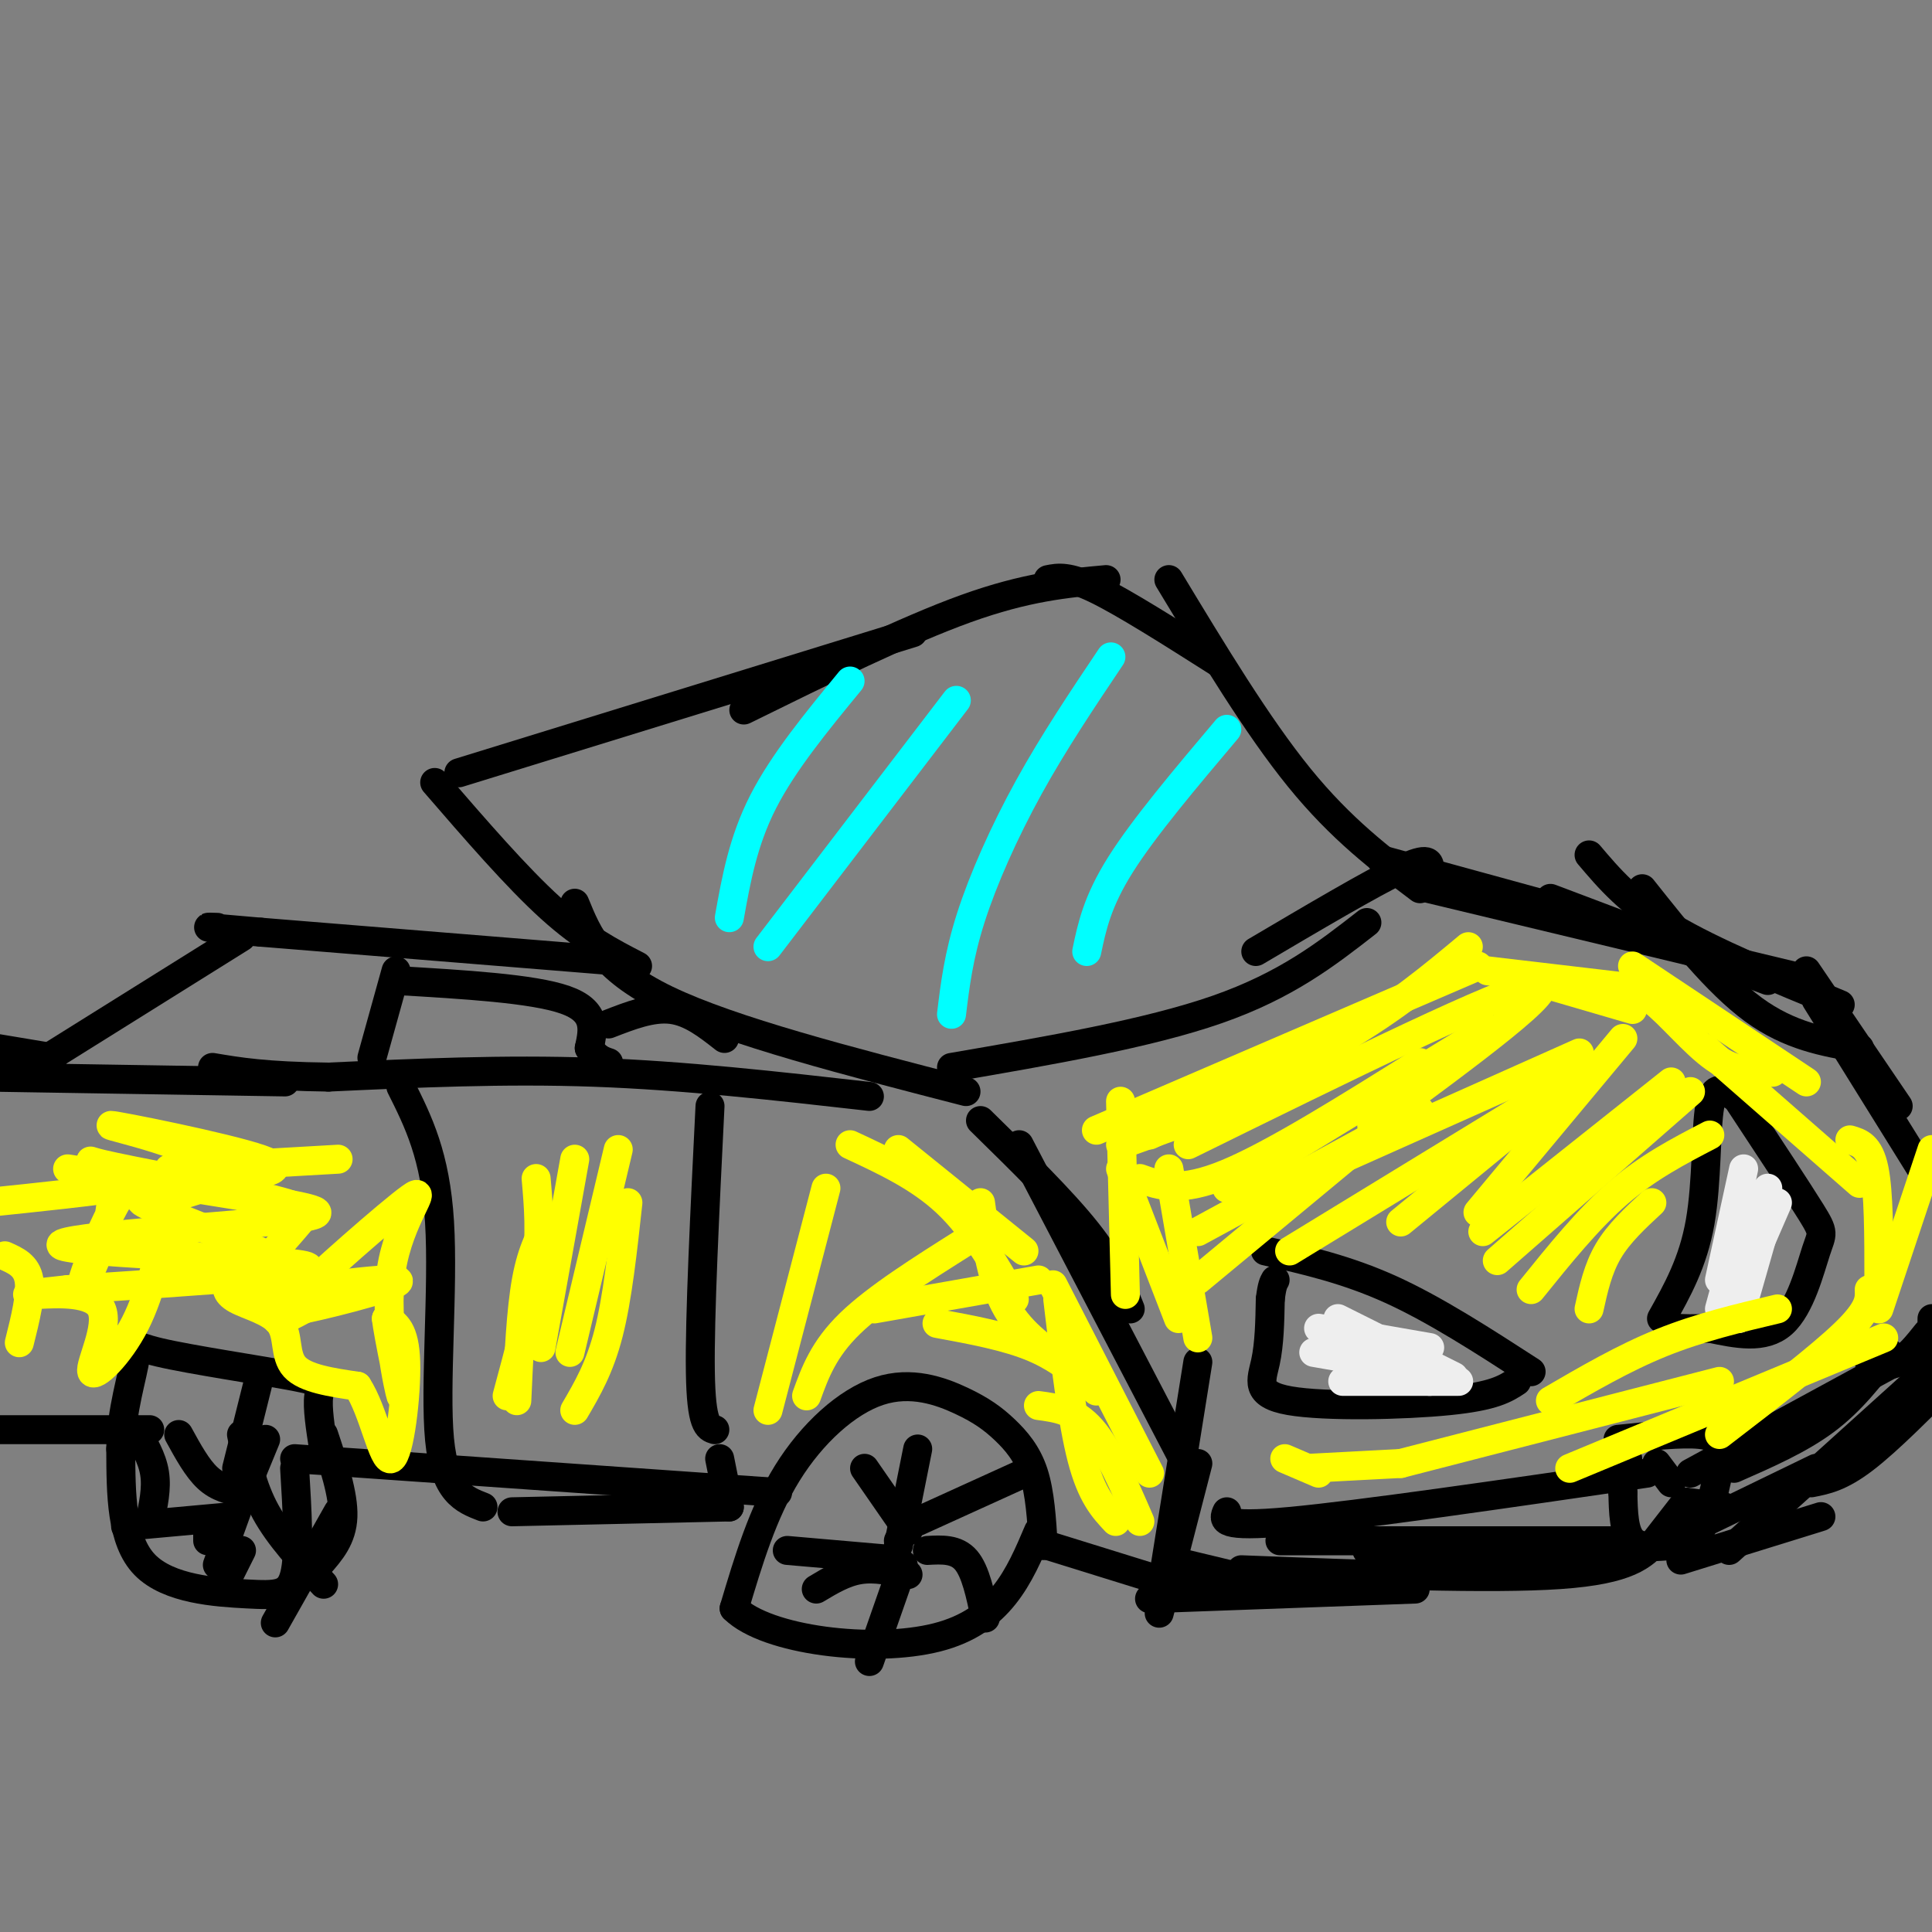 <svg viewBox='0 0 400 400' version='1.1' xmlns='http://www.w3.org/2000/svg' xmlns:xlink='http://www.w3.org/1999/xlink'><rect x="0" y="0" width="400" height="400" fill="#808080" stroke="none"/><g fill='none' stroke='#000000' stroke-width='6' stroke-linecap='round' stroke-linejoin='round'><path d='M262,259c8.417,1.917 16.833,3.833 26,8c9.167,4.167 19.083,10.583 29,17'/><path d='M314,286c-2.339,1.530 -4.679,3.060 -14,4c-9.321,0.940 -25.625,1.292 -33,0c-7.375,-1.292 -5.821,-4.226 -5,-8c0.821,-3.774 0.911,-8.387 1,-13'/><path d='M263,269c0.333,-2.833 0.667,-3.417 1,-4'/><path d='M344,273c3.267,-5.822 6.533,-11.644 8,-20c1.467,-8.356 1.133,-19.244 2,-24c0.867,-4.756 2.933,-3.378 5,-2'/><path d='M360,228c6.107,9.256 12.214,18.512 15,23c2.786,4.488 2.250,4.208 1,8c-1.250,3.792 -3.214,11.655 -7,15c-3.786,3.345 -9.393,2.173 -15,1'/><path d='M354,275c-3.667,0.167 -5.333,0.083 -7,0'/><path d='M335,298c6.643,-0.700 13.286,-1.399 17,-1c3.714,0.399 4.498,1.897 4,6c-0.498,4.103 -2.278,10.811 -4,14c-1.722,3.189 -3.387,2.859 -6,3c-2.613,0.141 -6.175,0.755 -8,-1c-1.825,-1.755 -1.912,-5.877 -2,-10'/><path d='M336,309c-0.167,-2.833 0.417,-4.917 1,-7'/><path d='M343,303c0.000,0.000 3.000,4.000 3,4'/><path d='M342,320c0.000,0.000 7.000,-9.000 7,-9'/><path d='M349,311c0.000,0.000 8.000,1.000 8,1'/><path d='M341,305c-29.750,4.333 -59.500,8.667 -74,10c-14.500,1.333 -13.750,-0.333 -13,-2'/><path d='M343,319c-2.833,3.000 -5.667,6.000 -20,7c-14.333,1.000 -40.167,0.000 -66,-1'/><path d='M359,304c6.833,-3.000 13.667,-6.000 19,-10c5.333,-4.000 9.167,-9.000 13,-14'/><path d='M350,305c0.000,0.000 46.000,-25.000 46,-25'/><path d='M358,321c0.000,0.000 41.000,-37.000 41,-37'/><path d='M376,304c0.000,0.000 -33.000,16.000 -33,16'/><path d='M377,314c0.000,0.000 -29.000,9.000 -29,9'/><path d='M375,307c3.000,-0.583 6.000,-1.167 11,-5c5.000,-3.833 12.000,-10.917 19,-18'/><path d='M329,321c0.000,0.000 -46.000,0.000 -46,0'/><path d='M334,319c0.000,0.000 -69.000,0.000 -69,0'/><path d='M293,329c0.000,0.000 -55.000,2.000 -55,2'/><path d='M267,329c0.000,0.000 -25.000,-6.000 -25,-6'/><path d='M246,329c0.000,0.000 -29.000,-9.000 -29,-9'/><path d='M216,320c-0.337,-5.462 -0.674,-10.924 -2,-15c-1.326,-4.076 -3.643,-6.766 -6,-9c-2.357,-2.234 -4.756,-4.011 -9,-6c-4.244,-1.989 -10.335,-4.189 -17,-2c-6.665,2.189 -13.904,8.768 -19,17c-5.096,8.232 -8.048,18.116 -11,28'/><path d='M152,333c6.689,6.667 28.911,9.333 42,6c13.089,-3.333 17.044,-12.667 21,-22'/><path d='M186,319c0.000,0.000 0.000,0.000 0,0'/><path d='M188,317c0.000,0.000 -9.000,-13.000 -9,-13'/><path d='M190,315c0.000,0.000 22.000,-10.000 22,-10'/><path d='M192,321c3.000,-0.167 6.000,-0.333 8,2c2.000,2.333 3.000,7.167 4,12'/><path d='M187,324c0.000,0.000 -7.000,20.000 -7,20'/><path d='M188,326c-3.417,-0.750 -6.833,-1.500 -10,-1c-3.167,0.500 -6.083,2.250 -9,4'/><path d='M186,323c0.000,0.000 -23.000,-2.000 -23,-2'/><path d='M186,320c0.000,0.000 4.000,-20.000 4,-20'/><path d='M161,309c0.000,0.000 -100.000,-7.000 -100,-7'/><path d='M61,304c0.536,8.810 1.071,17.619 0,22c-1.071,4.381 -3.750,4.333 -10,4c-6.250,-0.333 -16.071,-0.952 -21,-6c-4.929,-5.048 -4.964,-14.524 -5,-24'/><path d='M25,300c0.037,-7.882 2.629,-15.587 3,-19c0.371,-3.413 -1.478,-2.533 5,-1c6.478,1.533 21.282,3.721 28,5c6.718,1.279 5.348,1.651 5,4c-0.348,2.349 0.326,6.674 1,11'/><path d='M67,300c0.167,2.167 0.083,2.083 0,2'/><path d='M50,309c-2.417,-0.500 -4.833,-1.000 -7,-3c-2.167,-2.000 -4.083,-5.500 -6,-9'/><path d='M48,315c0.000,0.000 7.000,-17.000 7,-17'/><path d='M48,314c0.000,0.000 -22.000,2.000 -22,2'/><path d='M31,315c0.750,-3.417 1.500,-6.833 1,-10c-0.500,-3.167 -2.250,-6.083 -4,-9'/><path d='M49,304c0.000,0.000 5.000,-20.000 5,-20'/><path d='M50,297c1.083,5.417 2.167,10.833 5,16c2.833,5.167 7.417,10.083 12,15'/><path d='M50,321c0.000,0.000 -4.000,8.000 -4,8'/><path d='M45,324c0.000,0.000 9.000,-25.000 9,-25'/><path d='M43,319c0.000,0.000 0.000,-4.000 0,-4'/></g>
<g fill='none' stroke='#eeeeee' stroke-width='6' stroke-linecap='round' stroke-linejoin='round'><path d='M360,273c0.000,0.000 6.000,-21.000 6,-21'/><path d='M358,272c0.000,0.000 10.000,-23.000 10,-23'/><path d='M360,268c0.000,0.000 6.000,-22.000 6,-22'/><path d='M356,271c0.000,0.000 6.000,-22.000 6,-22'/><path d='M356,265c0.000,0.000 5.000,-23.000 5,-23'/><path d='M302,286c0.000,0.000 -24.000,0.000 -24,0'/><path d='M295,284c0.000,0.000 -23.000,-4.000 -23,-4'/><path d='M292,285c0.000,0.000 -17.000,-8.000 -17,-8'/><path d='M296,286c0.000,0.000 -19.000,-9.000 -19,-9'/><path d='M296,279c0.000,0.000 -23.000,-4.000 -23,-4'/><path d='M301,285c0.000,0.000 -24.000,-12.000 -24,-12'/></g>
<g fill='none' stroke='#000000' stroke-width='6' stroke-linecap='round' stroke-linejoin='round'><path d='M67,297c2.083,6.250 4.167,12.500 4,17c-0.167,4.500 -2.583,7.250 -5,10'/><path d='M70,313c0.000,0.000 -13.000,23.000 -13,23'/><path d='M387,282c2.000,0.500 4.000,1.000 6,0c2.000,-1.000 4.000,-3.500 6,-6'/><path d='M400,286c0.000,0.000 0.000,-13.000 0,-13'/><path d='M393,229c0.000,0.000 -19.000,-28.000 -19,-28'/><path d='M399,244c0.000,0.000 -23.000,-37.000 -23,-37'/><path d='M385,217c-7.250,-1.250 -14.500,-2.500 -22,-8c-7.500,-5.500 -15.250,-15.250 -23,-25'/><path d='M366,203c0.000,0.000 -45.000,-17.000 -45,-17'/><path d='M381,208c-13.167,-5.417 -26.333,-10.833 -35,-16c-8.667,-5.167 -12.833,-10.083 -17,-15'/><path d='M371,202c0.000,0.000 -75.000,-18.000 -75,-18'/><path d='M348,195c0.000,0.000 -62.000,-17.000 -62,-17'/><path d='M283,191c-8.333,6.500 -16.667,13.000 -31,18c-14.333,5.000 -34.667,8.500 -55,12'/><path d='M260,197c12.000,-7.083 24.000,-14.167 30,-17c6.000,-2.833 6.000,-1.417 6,0'/><path d='M294,184c-8.167,-6.167 -16.333,-12.333 -25,-23c-8.667,-10.667 -17.833,-25.833 -27,-41'/><path d='M252,137c-9.583,-6.083 -19.167,-12.167 -25,-15c-5.833,-2.833 -7.917,-2.417 -10,-2'/><path d='M229,120c-8.250,0.750 -16.500,1.500 -29,6c-12.500,4.500 -29.250,12.750 -46,21'/><path d='M189,131c0.000,0.000 -94.000,29.000 -94,29'/><path d='M200,226c-24.250,-6.250 -48.500,-12.500 -62,-19c-13.500,-6.500 -16.250,-13.250 -19,-20'/><path d='M132,200c-5.500,-2.833 -11.000,-5.667 -18,-12c-7.000,-6.333 -15.500,-16.167 -24,-26'/></g>
<g fill='none' stroke='#00ffff' stroke-width='6' stroke-linecap='round' stroke-linejoin='round'><path d='M197,210c0.733,-6.044 1.467,-12.089 4,-20c2.533,-7.911 6.867,-17.689 12,-27c5.133,-9.311 11.067,-18.156 17,-27'/><path d='M159,196c0.000,0.000 39.000,-51.000 39,-51'/><path d='M225,197c1.083,-5.167 2.167,-10.333 7,-18c4.833,-7.667 13.417,-17.833 22,-28'/><path d='M151,190c1.417,-7.917 2.833,-15.833 7,-24c4.167,-8.167 11.083,-16.583 18,-25'/></g>
<g fill='none' stroke='#000000' stroke-width='6' stroke-linecap='round' stroke-linejoin='round'><path d='M180,227c-19.167,-2.167 -38.333,-4.333 -57,-5c-18.667,-0.667 -36.833,0.167 -55,1'/><path d='M68,223c-13.167,-0.167 -18.583,-1.083 -24,-2'/><path d='M59,224c0.000,0.000 -62.000,-1.000 -62,-1'/><path d='M203,232c8.417,8.250 16.833,16.500 22,23c5.167,6.500 7.083,11.250 9,16'/><path d='M211,237c0.000,0.000 36.000,69.000 36,69'/><path d='M248,303c0.000,0.000 -8.000,31.000 -8,31'/><path d='M240,332c0.000,0.000 8.000,-50.000 8,-50'/><path d='M147,229c-1.083,21.917 -2.167,43.833 -2,55c0.167,11.167 1.583,11.583 3,12'/><path d='M149,302c0.000,0.000 2.000,10.000 2,10'/><path d='M151,312c0.000,0.000 -45.000,1.000 -45,1'/><path d='M100,312c-3.978,-1.533 -7.956,-3.067 -9,-14c-1.044,-10.933 0.844,-31.267 0,-45c-0.844,-13.733 -4.422,-20.867 -8,-28'/><path d='M31,296c0.000,0.000 -32.000,0.000 -32,0'/><path d='M128,199c0.000,0.000 -74.000,-6.000 -74,-6'/><path d='M54,193c-13.833,-1.167 -11.417,-1.083 -9,-1'/><path d='M50,194c0.000,0.000 -40.000,25.000 -40,25'/><path d='M11,219c0.000,0.000 -12.000,-2.000 -12,-2'/><path d='M77,219c0.000,0.000 5.000,-18.000 5,-18'/><path d='M82,203c14.167,0.833 28.333,1.667 35,4c6.667,2.333 5.833,6.167 5,10'/><path d='M122,217c1.500,2.167 2.750,2.583 4,3'/><path d='M126,212c4.500,-1.750 9.000,-3.500 13,-3c4.000,0.500 7.500,3.250 11,6'/></g>
<g fill='none' stroke='#ffff00' stroke-width='6' stroke-linecap='round' stroke-linejoin='round'><path d='M238,235c14.500,-6.750 29.000,-13.500 40,-20c11.000,-6.500 18.500,-12.750 26,-19'/><path d='M246,237c32.833,-16.167 65.667,-32.333 72,-33c6.333,-0.667 -13.833,14.167 -34,29'/><path d='M262,247c0.000,0.000 65.000,-29.000 65,-29'/><path d='M267,259c0.000,0.000 54.000,-33.000 54,-33'/><path d='M310,261c0.000,0.000 40.000,-35.000 40,-35'/><path d='M307,255c0.000,0.000 39.000,-31.000 39,-31'/><path d='M290,253c0.000,0.000 39.000,-32.000 39,-32'/><path d='M306,251c0.000,0.000 30.000,-36.000 30,-36'/><path d='M317,267c5.917,-7.333 11.833,-14.667 18,-20c6.167,-5.333 12.583,-8.667 19,-12'/><path d='M329,271c0.917,-4.167 1.833,-8.333 4,-12c2.167,-3.667 5.583,-6.833 9,-10'/><path d='M321,290c7.583,-4.417 15.167,-8.833 23,-12c7.833,-3.167 15.917,-5.083 24,-7'/><path d='M325,304c0.000,0.000 65.000,-27.000 65,-27'/><path d='M356,297c10.417,-8.000 20.833,-16.000 26,-21c5.167,-5.000 5.083,-7.000 5,-9'/><path d='M389,271c0.000,0.000 11.000,-33.000 11,-33'/><path d='M389,265c0.000,-9.083 0.000,-18.167 -1,-23c-1.000,-4.833 -3.000,-5.417 -5,-6'/><path d='M385,245c0.000,0.000 -32.000,-28.000 -32,-28'/><path d='M367,222c-3.822,0.022 -7.644,0.044 -12,-3c-4.356,-3.044 -9.244,-9.156 -13,-12c-3.756,-2.844 -6.378,-2.422 -9,-2'/><path d='M338,209c0.000,0.000 -24.000,-7.000 -24,-7'/><path d='M232,228c0.000,0.000 1.000,40.000 1,40'/><path d='M242,242c0.000,0.000 6.000,35.000 6,35'/><path d='M218,266c0.000,0.000 20.000,39.000 20,39'/><path d='M210,269c-4.167,-7.333 -8.333,-14.667 -14,-20c-5.667,-5.333 -12.833,-8.667 -20,-12'/><path d='M159,292c0.000,0.000 12.000,-46.000 12,-46'/><path d='M167,289c1.750,-4.833 3.500,-9.667 9,-15c5.500,-5.333 14.750,-11.167 24,-17'/><path d='M181,271c0.000,0.000 34.000,-6.000 34,-6'/><path d='M194,274c7.250,1.333 14.500,2.667 20,5c5.500,2.333 9.250,5.667 13,9'/><path d='M215,291c3.750,0.500 7.500,1.000 11,5c3.500,4.000 6.750,11.500 10,19'/><path d='M231,315c-2.500,-2.667 -5.000,-5.333 -7,-13c-2.000,-7.667 -3.500,-20.333 -5,-33'/><path d='M220,282c-4.583,-3.250 -9.167,-6.500 -12,-12c-2.833,-5.500 -3.917,-13.250 -5,-21'/><path d='M212,259c0.000,0.000 -26.000,-21.000 -26,-21'/><path d='M227,234c0.000,0.000 79.000,-34.000 79,-34'/><path d='M232,237c0.000,0.000 42.000,-15.000 42,-15'/><path d='M248,255c0.000,0.000 46.000,-25.000 46,-25'/><path d='M248,265c0.000,0.000 41.000,-34.000 41,-34'/><path d='M130,249c-1.083,9.917 -2.167,19.833 -4,27c-1.833,7.167 -4.417,11.583 -7,16'/><path d='M128,238c0.000,0.000 -10.000,42.000 -10,42'/><path d='M111,244c0.500,5.750 1.000,11.500 0,19c-1.000,7.500 -3.500,16.750 -6,26'/><path d='M119,240c0.000,0.000 -7.000,39.000 -7,39'/><path d='M114,252c-1.917,3.333 -3.833,6.667 -5,13c-1.167,6.333 -1.583,15.667 -2,25'/><path d='M35,242c0.000,0.000 35.000,-2.000 35,-2'/><path d='M14,242c17.187,2.633 34.373,5.266 44,7c9.627,1.734 11.694,2.568 -3,4c-14.694,1.432 -46.148,3.463 -42,5c4.148,1.537 43.900,2.582 50,4c6.100,1.418 -21.450,3.209 -49,5'/><path d='M14,267c-9.794,1.052 -9.777,1.181 -6,1c3.777,-0.181 11.316,-0.672 13,3c1.684,3.672 -2.485,11.506 -2,13c0.485,1.494 5.625,-3.352 9,-10c3.375,-6.648 4.986,-15.098 6,-19c1.014,-3.902 1.433,-3.258 0,-4c-1.433,-0.742 -4.716,-2.871 -8,-5'/><path d='M26,246c-3.811,4.785 -9.339,19.249 -9,20c0.339,0.751 6.544,-12.210 6,-19c-0.544,-6.790 -7.836,-7.408 -2,-6c5.836,1.408 24.802,4.840 34,7c9.198,2.160 8.628,3.046 7,5c-1.628,1.954 -4.314,4.977 -7,8'/><path d='M55,261c-2.585,1.947 -5.546,2.815 -7,4c-1.454,1.185 -1.400,2.689 1,4c2.400,1.311 7.146,2.430 9,5c1.854,2.570 0.815,6.591 3,9c2.185,2.409 7.592,3.204 13,4'/><path d='M74,287c3.369,5.095 5.292,15.833 7,15c1.708,-0.833 3.202,-13.238 3,-20c-0.202,-6.762 -2.101,-7.881 -4,-9'/><path d='M80,273c0.356,3.473 3.247,16.654 3,16c-0.247,-0.654 -3.633,-15.144 -2,-26c1.633,-10.856 8.286,-18.076 4,-15c-4.286,3.076 -19.510,16.450 -25,22c-5.490,5.550 -1.245,3.275 3,1'/><path d='M63,271c6.855,-1.433 22.491,-5.516 19,-6c-3.491,-0.484 -26.109,2.630 -29,4c-2.891,1.370 13.947,0.996 12,-3c-1.947,-3.996 -22.678,-11.614 -31,-15c-8.322,-3.386 -4.235,-2.539 0,-3c4.235,-0.461 8.617,-2.231 13,-4'/><path d='M47,244c5.922,-0.998 14.226,-1.494 7,-4c-7.226,-2.506 -29.984,-7.021 -31,-7c-1.016,0.021 19.710,4.577 19,8c-0.710,3.423 -22.855,5.711 -45,8'/><path d='M1,260c2.250,1.000 4.500,2.000 5,5c0.500,3.000 -0.750,8.000 -2,13'/><path d='M356,286c0.000,0.000 -66.000,17.000 -66,17'/><path d='M290,303c0.000,0.000 -19.000,1.000 -19,1'/><path d='M273,305c0.000,0.000 -7.000,-3.000 -7,-3'/><path d='M244,273c0.000,0.000 -12.000,-31.000 -12,-31'/><path d='M236,244c4.167,1.500 8.333,3.000 18,-1c9.667,-4.000 24.833,-13.500 40,-23'/><path d='M254,246c0.000,0.000 54.000,-33.000 54,-33'/><path d='M308,201c0.000,0.000 34.000,4.000 34,4'/><path d='M338,200c0.000,0.000 36.000,24.000 36,24'/></g>
</svg>
